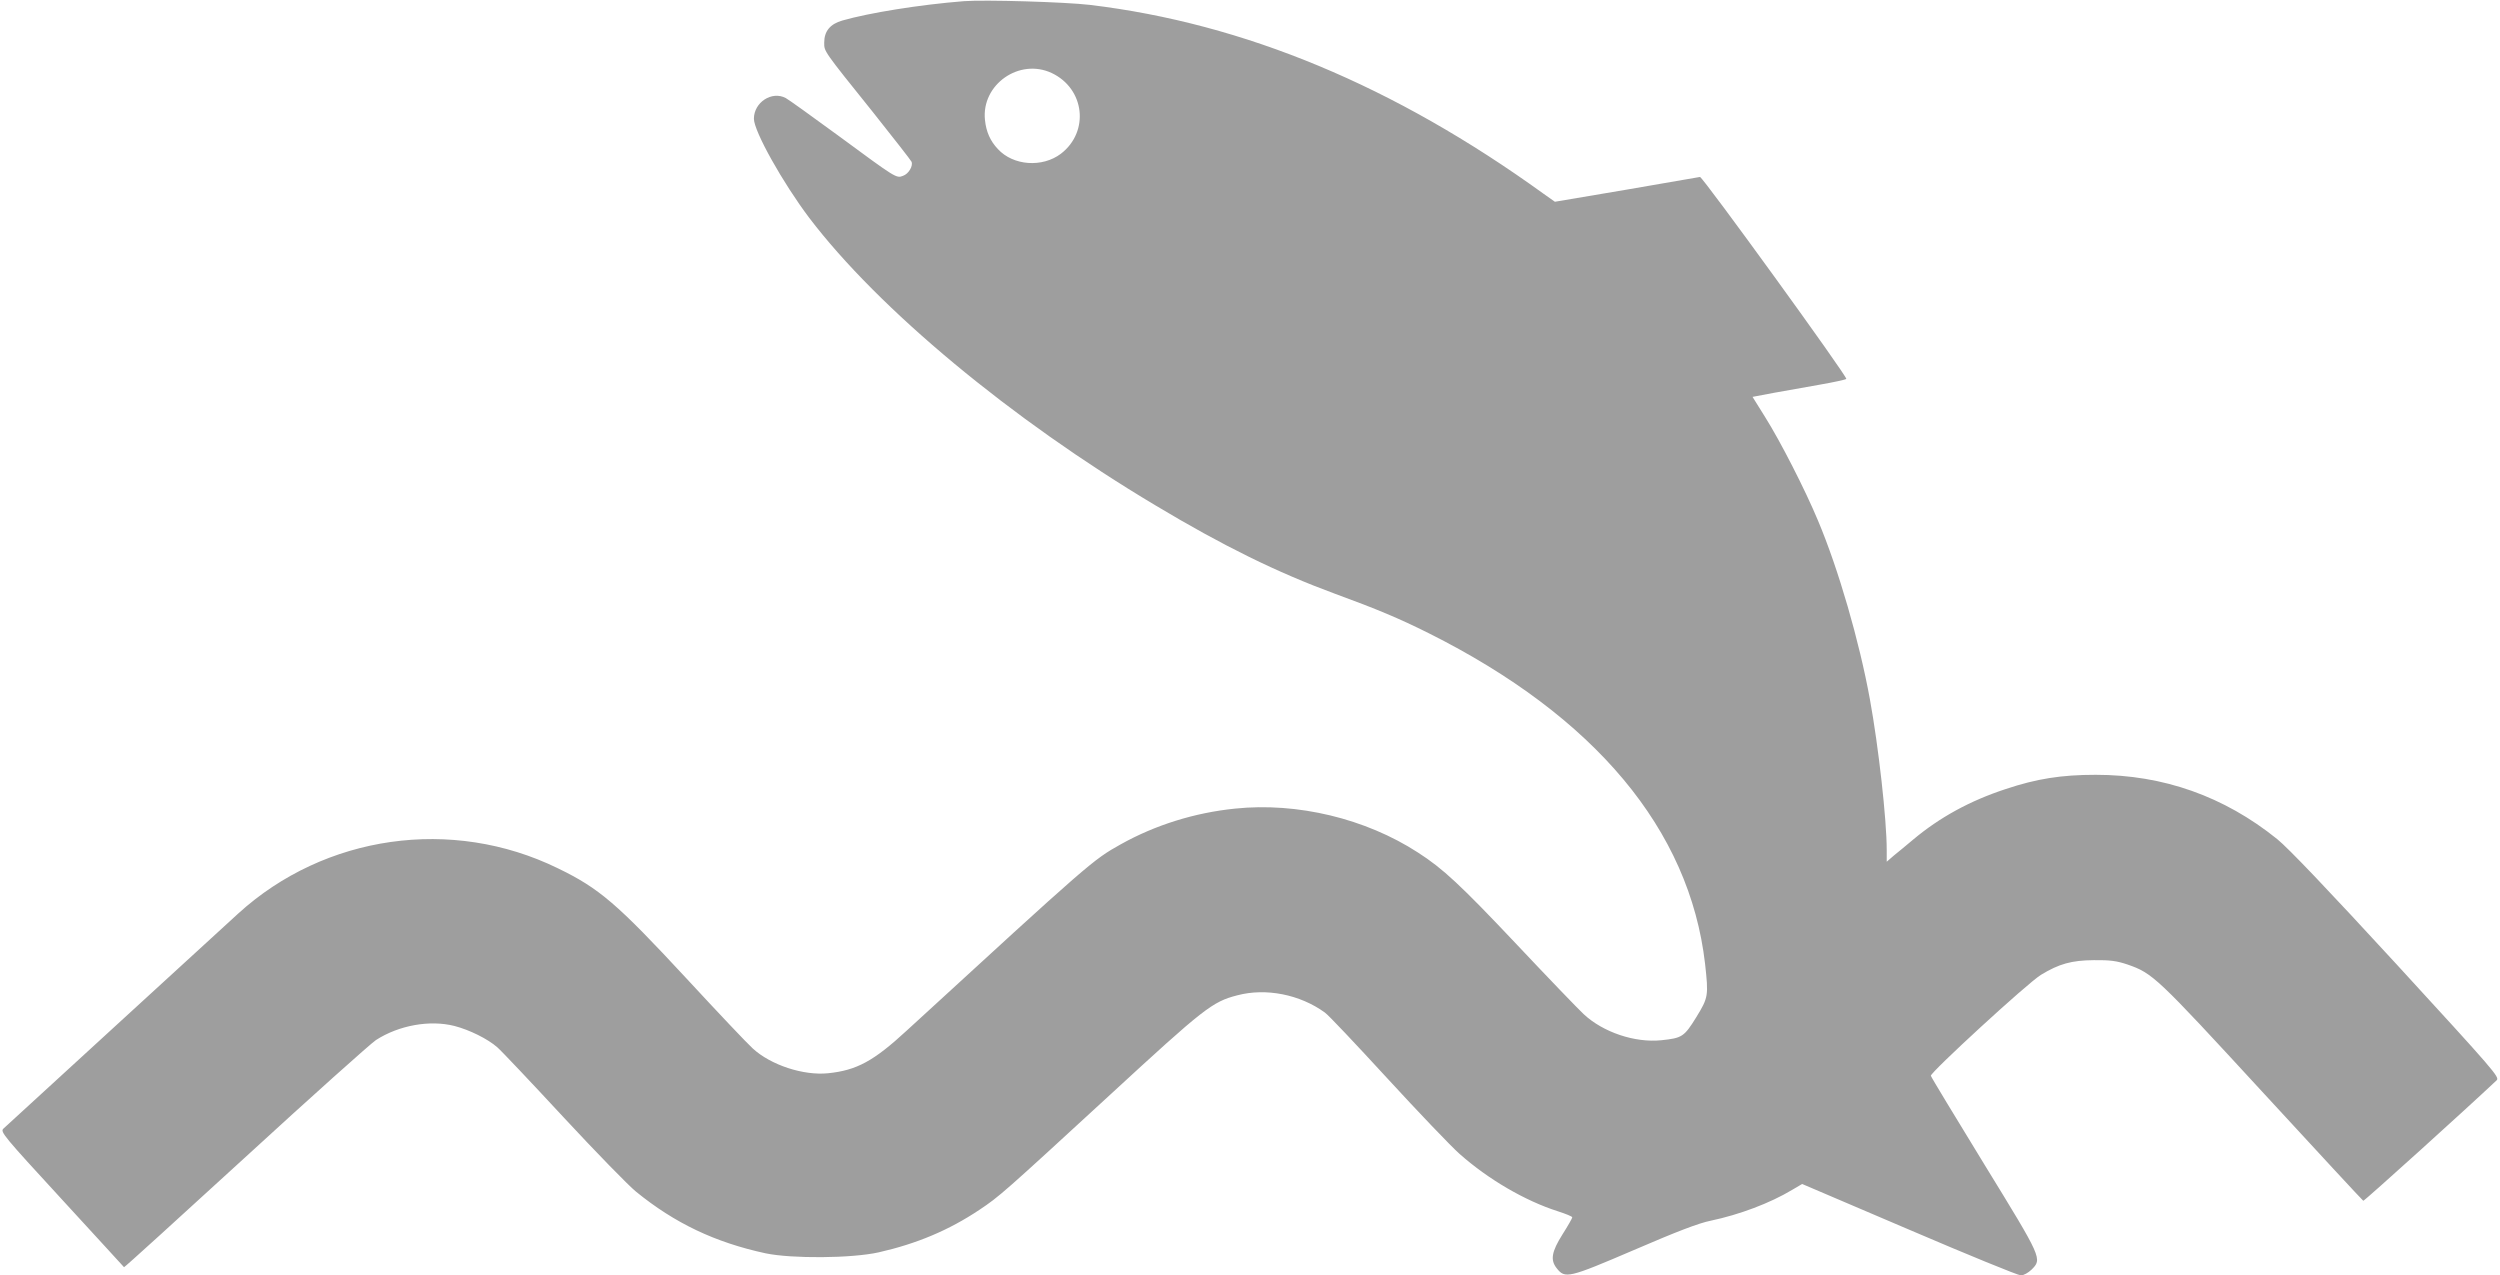 <?xml version="1.0" standalone="no"?>
<!DOCTYPE svg PUBLIC "-//W3C//DTD SVG 20010904//EN"
 "http://www.w3.org/TR/2001/REC-SVG-20010904/DTD/svg10.dtd">
<svg version="1.0" xmlns="http://www.w3.org/2000/svg"
 width="1280pt" height="653pt" viewBox="0 0 1280 653"
 preserveAspectRatio="xMidYMid meet">
<g transform="translate(0,653) scale(0.1,-0.1)"
fill="#9e9e9e" stroke="none">
<path d="M4935 6524 c-227 -18 -486 -60 -622 -99 -63 -18 -93 -55 -93 -113 0
-46 -7 -37 250 -357 105 -132 194 -246 197 -253 9 -22 -15 -62 -43 -72 -35
-14 -35 -13 -334 207 -135 99 -255 185 -267 191 -71 38 -163 -22 -163 -106 0
-64 148 -328 283 -507 355 -467 1033 -1031 1772 -1472 347 -208 624 -344 920
-453 216 -79 330 -127 480 -202 851 -426 1336 -1006 1415 -1693 18 -163 17
-172 -45 -273 -62 -100 -72 -107 -179 -118 -136 -14 -298 41 -397 133 -28 26
-183 187 -343 357 -287 304 -378 389 -506 471 -268 174 -618 258 -936 225
-207 -21 -409 -84 -586 -183 -143 -80 -152 -88 -1096 -954 -169 -156 -256
-203 -402 -218 -126 -13 -294 42 -386 127 -26 23 -179 185 -340 359 -355 383
-446 461 -659 564 -541 264 -1192 171 -1635 -232 -83 -75 -1174 -1076 -1203
-1102 -16 -16 0 -36 299 -361 174 -190 318 -346 319 -348 2 -2 281 252 622
564 340 312 641 581 668 599 118 76 276 104 402 72 77 -20 170 -66 219 -109
21 -18 173 -179 339 -358 166 -179 333 -350 371 -381 199 -162 405 -260 664
-316 134 -28 440 -26 579 5 194 44 359 113 516 218 102 68 121 85 669 589 482
444 523 476 651 509 147 39 321 4 448 -88 17 -11 160 -163 319 -336 159 -173
326 -348 371 -388 148 -131 335 -240 504 -294 40 -13 73 -26 73 -31 0 -4 -22
-43 -50 -87 -56 -89 -63 -131 -30 -173 43 -55 60 -51 396 93 218 94 332 138
393 150 147 31 304 90 417 158 l51 30 548 -234 c301 -129 558 -234 572 -234
14 0 37 13 54 29 56 56 56 55 -241 539 -148 242 -272 446 -274 454 -5 15 496
476 564 517 92 56 156 74 270 75 85 1 118 -4 172 -22 130 -45 149 -63 691
-652 281 -305 513 -556 517 -558 5 -2 536 478 683 617 16 16 -12 48 -511 592
-354 385 -556 597 -613 643 -272 219 -583 329 -929 329 -176 0 -302 -20 -461
-73 -183 -60 -338 -145 -474 -259 -33 -28 -77 -64 -98 -81 l-37 -32 0 60 c0
155 -42 530 -86 771 -54 297 -161 667 -266 916 -66 158 -192 405 -272 532
l-63 101 111 21 c61 11 167 30 236 42 69 12 129 25 133 29 9 8 -736 1036 -749
1034 -5 -1 -174 -30 -376 -65 l-367 -62 -58 41 c-764 552 -1532 872 -2323 967
-129 15 -538 27 -645 19z m450 -368 c169 -80 194 -300 47 -413 -95 -72 -244
-62 -323 24 -39 41 -60 89 -66 149 -19 181 176 318 342 240z"/>
</g>
</svg>
